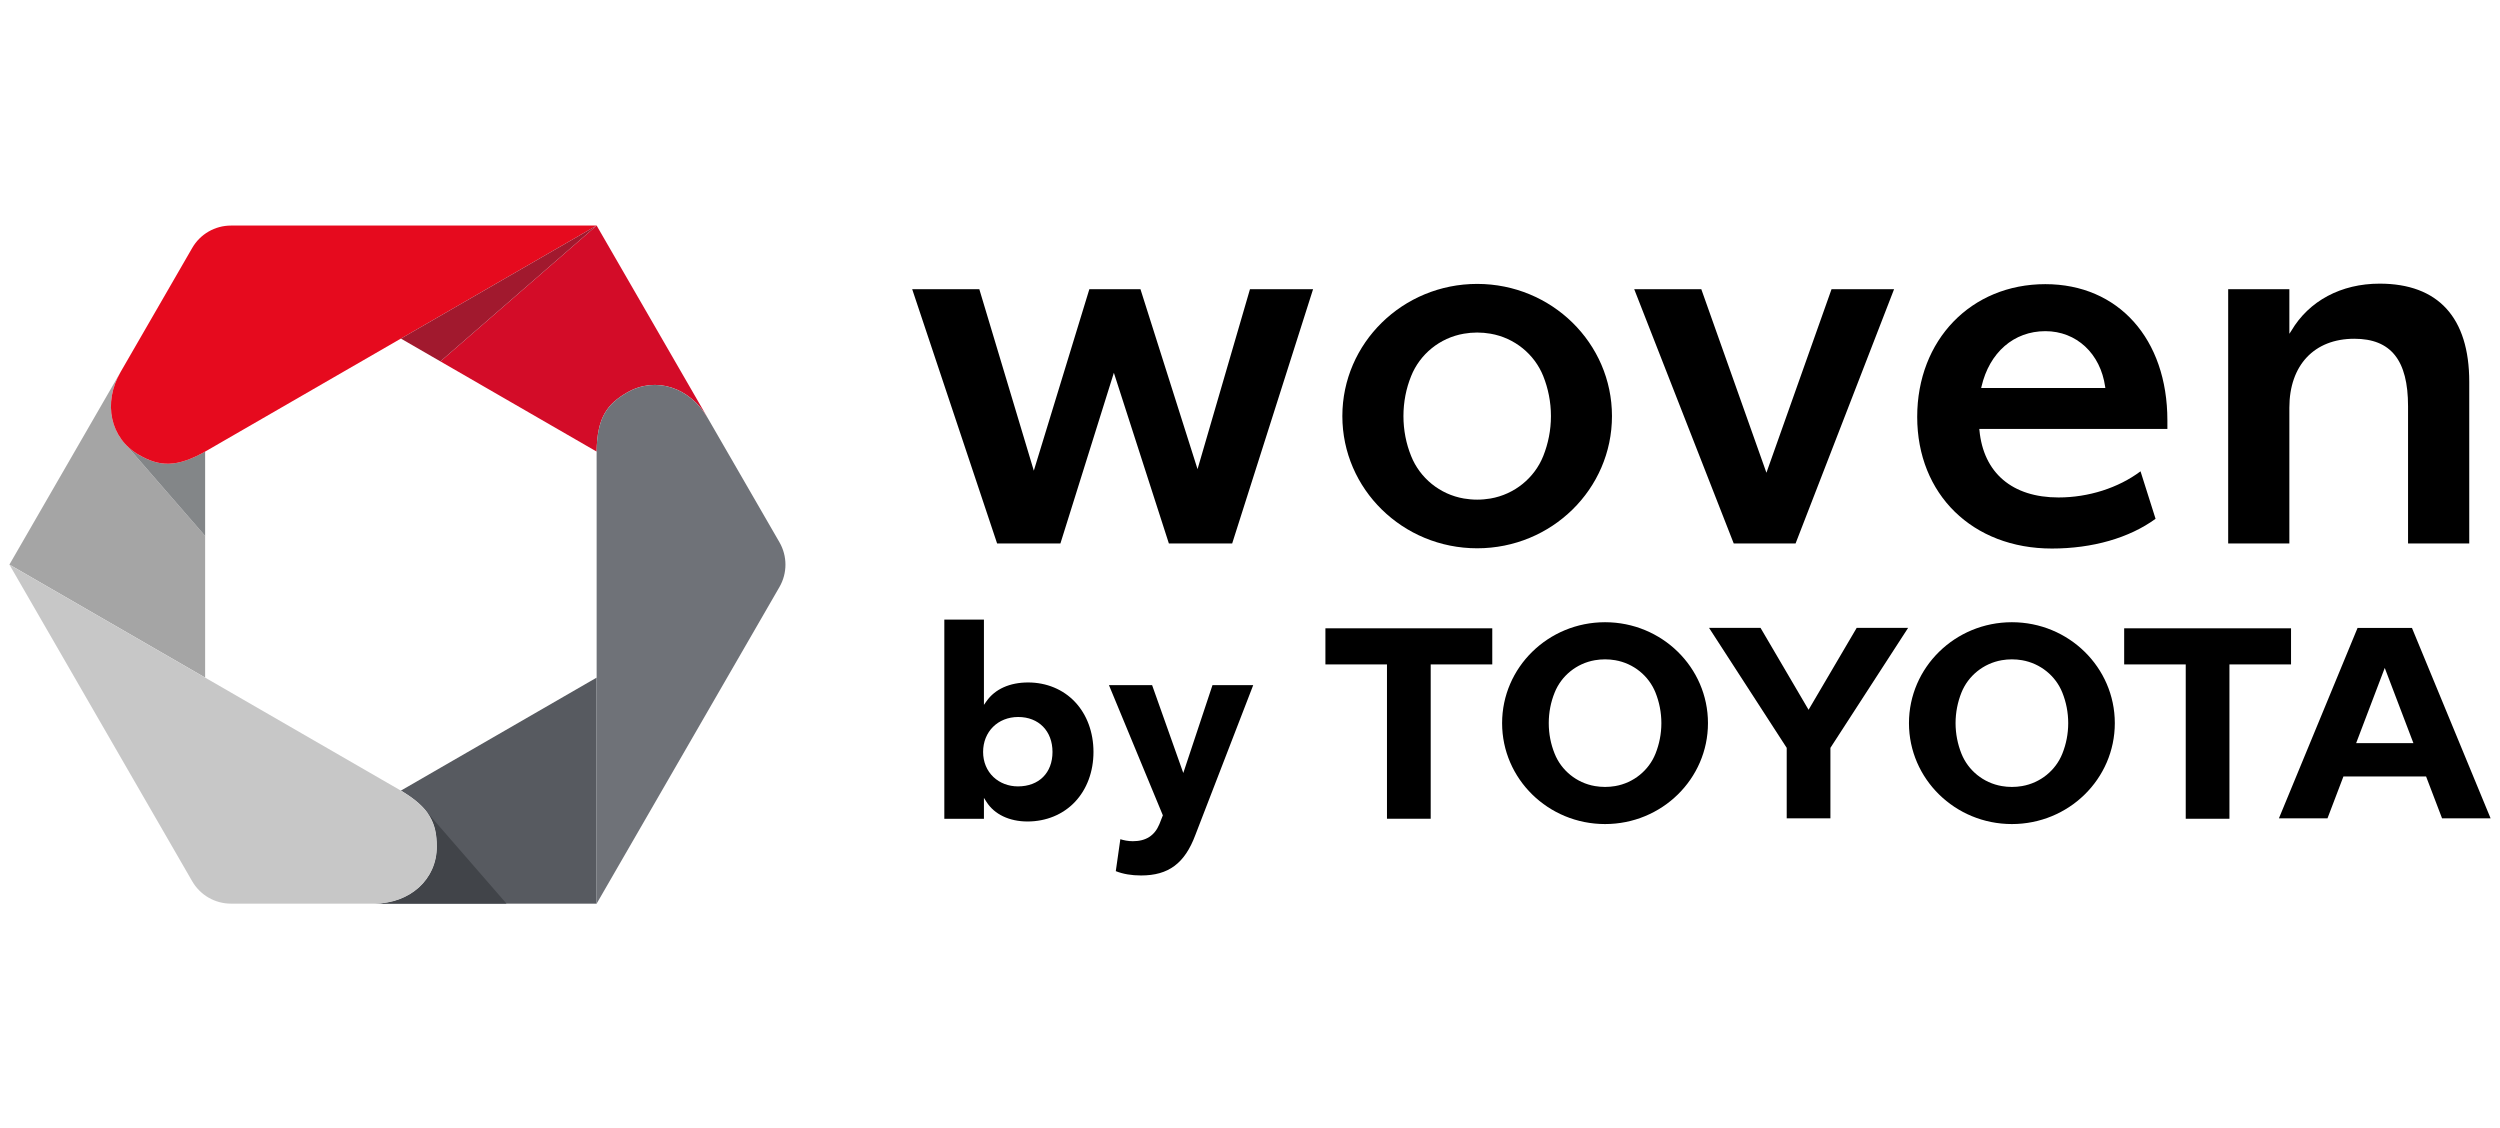 <svg width="133" height="60" viewBox="0 0 133 60" fill="none" xmlns="http://www.w3.org/2000/svg">
<path d="M79.389 33.426H70.512V35.347H73.787V43.557H76.113V35.347H79.389V33.426Z" fill="black"/>
<path d="M85.389 33.102C82.364 33.102 79.912 35.506 79.912 38.471C79.912 41.437 82.364 43.84 85.389 43.84C88.412 43.84 90.864 41.437 90.864 38.471C90.864 35.506 88.412 33.102 85.389 33.102ZM88.072 40.096C87.717 40.983 86.908 41.651 85.928 41.819C85.754 41.848 85.573 41.865 85.39 41.865C85.205 41.865 85.026 41.848 84.85 41.819C83.87 41.651 83.061 40.983 82.707 40.096C82.503 39.593 82.394 39.044 82.394 38.471C82.394 37.898 82.503 37.347 82.707 36.845C83.061 35.958 83.87 35.292 84.85 35.123C85.026 35.094 85.205 35.077 85.39 35.077C85.573 35.077 85.754 35.094 85.928 35.123C86.909 35.292 87.717 35.958 88.072 36.845C88.273 37.347 88.385 37.898 88.385 38.471C88.385 39.044 88.273 39.593 88.072 40.096Z" fill="black"/>
<path d="M90.922 33.404H93.661L96.216 37.761L98.775 33.404H101.511L97.378 39.786V43.535H95.053V39.786L90.922 33.404Z" fill="black"/>
<path d="M107.032 33.102C104.01 33.102 101.557 35.507 101.557 38.471C101.557 41.438 104.01 43.84 107.032 43.84C110.058 43.84 112.508 41.438 112.508 38.471C112.508 35.507 110.058 33.102 107.032 33.102ZM109.716 40.096C109.362 40.985 108.551 41.651 107.572 41.819C107.397 41.85 107.217 41.865 107.032 41.865C106.85 41.865 106.669 41.85 106.495 41.819C105.514 41.651 104.705 40.985 104.349 40.096C104.149 39.593 104.036 39.044 104.036 38.471C104.036 37.898 104.149 37.347 104.349 36.845C104.705 35.958 105.514 35.293 106.495 35.123C106.669 35.094 106.85 35.077 107.032 35.077C107.217 35.077 107.397 35.094 107.572 35.123C108.551 35.293 109.362 35.958 109.716 36.845C109.918 37.347 110.029 37.898 110.029 38.471C110.029 39.044 109.918 39.593 109.716 40.096Z" fill="black"/>
<path d="M128.316 33.406H125.422L121.238 43.536H123.822L124.67 41.309H129.068L129.918 43.536H132.5L128.316 33.406ZM125.347 39.534L126.869 35.533L128.393 39.534H125.347Z" fill="black"/>
<path d="M121.883 33.426H113.006V35.347H116.281V43.558H118.606V35.347H121.883V33.426Z" fill="black"/>
<path d="M54.694 36.307C53.719 36.307 52.934 36.66 52.483 37.303L52.345 37.499V37.261V32.963H50.238V43.56H52.345V42.706V42.447L52.485 42.666C52.904 43.325 53.699 43.703 54.664 43.703C55.655 43.703 56.552 43.333 57.188 42.661C57.823 41.989 58.173 41.046 58.173 40.005C58.173 38.96 57.824 38.015 57.191 37.344C56.561 36.675 55.673 36.307 54.694 36.307ZM54.154 41.836C53.656 41.836 53.193 41.66 52.852 41.339C52.497 41.004 52.301 40.53 52.301 40.004C52.301 38.926 53.087 38.144 54.169 38.144C55.26 38.144 55.993 38.892 55.993 40.004C55.993 41.117 55.271 41.836 54.154 41.836Z" fill="black"/>
<path d="M64.504 36.449L63.021 40.914L62.951 41.123L62.877 40.915L61.292 36.449H58.996L61.853 43.349L61.864 43.376L61.853 43.404L61.679 43.847C61.425 44.456 60.963 44.752 60.268 44.752C60.004 44.752 59.785 44.702 59.602 44.646L59.36 46.345C59.753 46.5 60.194 46.575 60.705 46.575C62.165 46.575 63.029 45.932 63.592 44.423L66.671 36.449H64.504Z" fill="black"/>
<path d="M57.953 15.387L54.999 25.041L52.1 15.387H48.529L53.046 28.912H56.414L59.258 19.832L62.184 28.912H65.552L69.855 15.387H66.498L63.709 24.959L60.673 15.387H57.953Z" fill="black"/>
<path d="M86.941 15.387L92.234 28.912H95.525L100.764 15.387H97.437L93.974 25.15L90.51 15.387H86.941Z" fill="black"/>
<path d="M108.812 15.117C104.862 15.117 101.995 18.086 101.995 22.177C101.995 26.301 104.942 29.182 109.162 29.182C111.32 29.182 113.276 28.62 114.676 27.6L113.876 25.074C112.693 25.959 111.108 26.465 109.513 26.465C107.053 26.465 105.519 25.16 105.305 22.883L105.299 22.82H115.305V22.365C115.305 18.03 112.696 15.117 108.812 15.117ZM105.398 20.643L105.414 20.573C105.835 18.75 107.137 17.618 108.812 17.618C110.467 17.618 111.746 18.808 111.995 20.578L112.004 20.643L105.398 20.643Z" fill="black"/>
<path d="M126.596 15.09C124.552 15.09 122.84 16.003 121.9 17.596L121.794 17.758V15.386H118.539V28.912H121.794V21.691C121.794 19.428 123.118 18.022 125.248 18.022C127.199 18.022 128.108 19.162 128.108 21.61V28.912H131.364V20.316C131.364 16.897 129.715 15.09 126.596 15.09Z" fill="black"/>
<path d="M78.586 15.104C74.624 15.104 71.413 18.253 71.413 22.136C71.413 26.02 74.624 29.169 78.586 29.169C82.546 29.169 85.757 26.02 85.757 22.136C85.757 18.253 82.545 15.104 78.586 15.104ZM82.1 24.264C81.635 25.426 80.575 26.3 79.292 26.521C79.063 26.559 78.827 26.581 78.586 26.581C78.344 26.581 78.11 26.559 77.88 26.521C76.596 26.301 75.537 25.426 75.073 24.264C74.806 23.605 74.663 22.887 74.663 22.136C74.663 21.386 74.806 20.664 75.073 20.007C75.537 18.845 76.596 17.972 77.88 17.752C78.11 17.713 78.344 17.691 78.586 17.691C78.827 17.691 79.063 17.713 79.292 17.752C80.575 17.972 81.635 18.845 82.1 20.007C82.363 20.664 82.51 21.386 82.51 22.136C82.51 22.887 82.363 23.605 82.1 24.264Z" fill="black"/>
<path d="M21.327 42.061C22.883 42.983 23.239 43.811 23.239 45.039C23.239 46.791 21.809 48.074 19.905 48.074H31.741V36.049L21.327 42.061Z" fill="#575A60"/>
<path d="M31.741 12L23.429 19.226L31.741 24.025C31.761 22.216 32.3 21.494 33.364 20.88C34.88 20.004 36.706 20.601 37.658 22.248L31.741 12Z" fill="#D30C28"/>
<path d="M31.74 24.138C31.74 24.723 31.741 25.172 31.741 25.172V48.075L41.467 31.229C41.892 30.492 41.892 29.585 41.467 28.848L37.658 22.251C36.707 20.603 34.88 20.005 33.363 20.881C32.278 21.508 31.739 22.246 31.74 24.138Z" fill="#6F7278"/>
<path d="M22.707 43.195L22.706 43.196C23.118 43.739 23.24 44.32 23.24 45.039C23.24 46.79 21.809 48.073 19.906 48.073H18.68H26.947L22.707 43.195Z" fill="#414449"/>
<path d="M6.674 23.632C5.766 22.653 5.637 21.149 6.41 19.799L0.5 30.036L10.913 36.048V28.509L6.673 23.632H6.674Z" fill="#A5A5A5"/>
<path d="M7.377 24.192C7.106 24.035 6.872 23.846 6.674 23.633H6.673L10.913 28.511V24.024C9.336 24.911 8.441 24.806 7.377 24.192Z" fill="#838688"/>
<path d="M11.01 23.97C11.517 23.677 11.905 23.452 11.905 23.452L31.741 12H12.287C11.437 12 10.651 12.454 10.226 13.191L6.417 19.787C5.465 21.436 5.861 23.316 7.378 24.192C8.463 24.819 9.373 24.916 11.01 23.97Z" fill="#E60A1E"/>
<path d="M21.327 18.012L23.429 19.226L31.741 12L21.327 18.012Z" fill="#A1192E"/>
<path d="M21.231 42.005C20.724 41.713 20.335 41.489 20.335 41.489L0.5 30.037L10.226 46.884C10.652 47.621 11.438 48.074 12.288 48.074H19.905C21.809 48.074 23.24 46.791 23.24 45.04C23.24 43.786 22.869 42.95 21.231 42.005Z" fill="#C7C7C7"/>
</svg>
